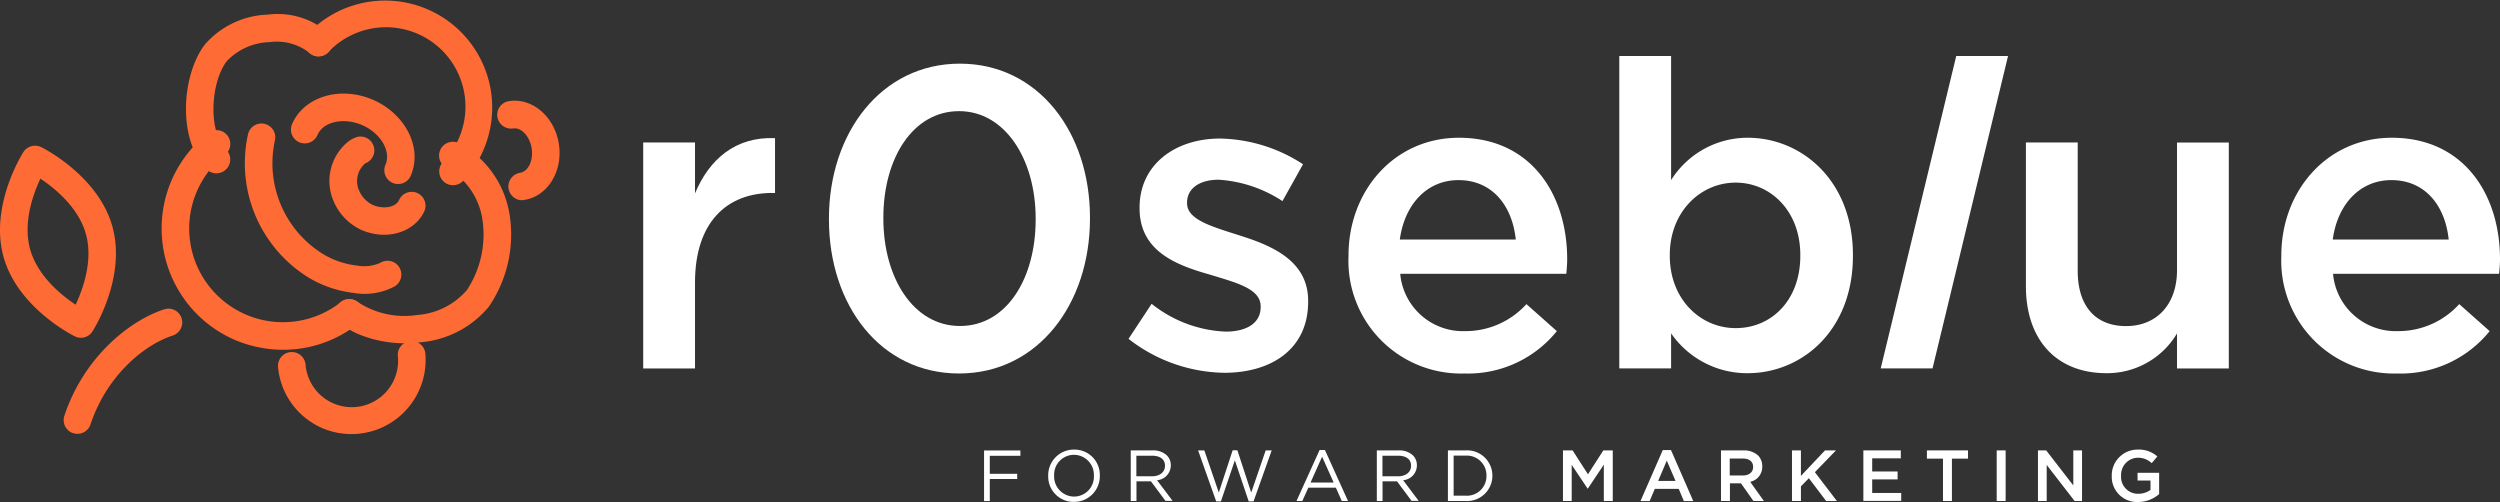 <svg xmlns="http://www.w3.org/2000/svg" width="249.004" height="50" viewBox="0 0 249.004 50">
  <rect x="0" y="0" width="249.004" height="50" fill="#333333" stroke="none"/>
  <g id="Roseblue_Brand_Logo_white_orange" transform="translate(-0.496 -1.986)">
    <g id="Group_732" data-name="Group 732" transform="translate(64.56 7.566)">
      <g id="Group_729" data-name="Group 729" transform="translate(33.95 39.2)">
        <path id="Path_848" data-name="Path 848" d="M99.08,49.94v1.8h2.73v.52H99.08v2.2h-.57V49.42h3.62v.53H99.08Z" transform="translate(-98.51 -49.33)" fill="#fff"/>
        <path id="Path_849" data-name="Path 849" d="M107.46,54.54a2.527,2.527,0,0,1-2.56-2.59v-.01a2.554,2.554,0,0,1,2.58-2.61,2.521,2.521,0,0,1,2.56,2.59c.01.01.01.01,0,.01A2.561,2.561,0,0,1,107.46,54.54Zm1.99-2.61a2,2,0,0,0-1.99-2.08,1.979,1.979,0,0,0-1.97,2.07v.01a2,2,0,0,0,1.99,2.08,1.979,1.979,0,0,0,1.97-2.07Z" transform="translate(-98.51 -49.33)" fill="#fff"/>
        <path id="Path_850" data-name="Path 850" d="M116.59,54.45l-1.46-1.96h-1.44v1.96h-.57V49.41h2.17a1.978,1.978,0,0,1,1.43.5,1.365,1.365,0,0,1,.39.99v.01a1.487,1.487,0,0,1-1.37,1.47l1.55,2.06h-.7Zm-.06-3.52c0-.63-.48-.99-1.29-.99h-1.56v2.05h1.55c.75,0,1.3-.39,1.3-1.04v-.02Z" transform="translate(-98.51 -49.33)" fill="#fff"/>
        <path id="Path_851" data-name="Path 851" d="M125.35,54.49h-.48l-1.38-4.09-1.39,4.09h-.47l-1.8-5.08h.62l1.44,4.2,1.38-4.21h.47l1.38,4.21,1.44-4.2h.6Z" transform="translate(-98.51 -49.33)" fill="#fff"/>
        <path id="Path_852" data-name="Path 852" d="M134.14,54.45l-.59-1.33h-2.74l-.6,1.33h-.58l2.3-5.08h.53l2.3,5.08h-.62Zm-1.96-4.41-1.15,2.57h2.3Z" transform="translate(-98.51 -49.33)" fill="#fff"/>
        <path id="Path_853" data-name="Path 853" d="M141.1,54.45l-1.46-1.96H138.2v1.96h-.57V49.41h2.17a1.978,1.978,0,0,1,1.43.5,1.365,1.365,0,0,1,.39.99v.01a1.487,1.487,0,0,1-1.37,1.47l1.55,2.06h-.7Zm-.06-3.52c0-.63-.48-.99-1.29-.99h-1.56v2.05h1.55c.75,0,1.3-.39,1.3-1.04v-.02Z" transform="translate(-98.51 -49.33)" fill="#fff"/>
        <path id="Path_854" data-name="Path 854" d="M146.46,54.45h-1.75V49.41h1.75a2.518,2.518,0,0,1,2.68,2.51v.01A2.52,2.52,0,0,1,146.46,54.45Zm2.09-2.52a1.962,1.962,0,0,0-2.09-2h-1.18v3.99h1.18a1.947,1.947,0,0,0,2.09-1.98Z" transform="translate(-98.51 -49.33)" fill="#fff"/>
        <path id="Path_855" data-name="Path 855" d="M156.19,49.41h.94l1.53,2.38,1.53-2.38h.94v5.04h-.89V50.83l-1.59,2.38h-.03l-1.58-2.36v3.6h-.87V49.41Z" transform="translate(-98.51 -49.33)" fill="#fff"/>
        <path id="Path_856" data-name="Path 856" d="M166.11,49.38h.82l2.22,5.08h-.94l-.51-1.22h-2.38l-.52,1.22h-.91Zm1.27,3.07-.87-2.02-.86,2.02Z" transform="translate(-98.51 -49.33)" fill="#fff"/>
        <path id="Path_857" data-name="Path 857" d="M171.89,49.41h2.25a2.091,2.091,0,0,1,1.46.5,1.509,1.509,0,0,1,.42,1.09v.01a1.517,1.517,0,0,1-1.2,1.53l1.36,1.91h-1.04l-1.24-1.76h-1.1v1.76h-.89V49.41Zm2.18,2.5c.63,0,1.04-.33,1.04-.84v-.01c0-.54-.39-.84-1.04-.84h-1.29v1.69Z" transform="translate(-98.51 -49.33)" fill="#fff"/>
        <path id="Path_858" data-name="Path 858" d="M178.98,49.41h.89v2.54l2.4-2.54h1.09l-2.1,2.17,2.19,2.87h-1.07l-1.72-2.27-.79.81v1.46h-.89V49.41Z" transform="translate(-98.51 -49.33)" fill="#fff"/>
        <path id="Path_859" data-name="Path 859" d="M186.08,49.41h3.74v.79h-2.85v1.31h2.53v.79h-2.53v1.35h2.89v.79h-3.77V49.41Z" transform="translate(-98.51 -49.33)" fill="#fff"/>
        <path id="Path_860" data-name="Path 860" d="M194.02,50.23h-1.6v-.82h4.09v.82h-1.6v4.22h-.89V50.23Z" transform="translate(-98.51 -49.33)" fill="#fff"/>
        <path id="Path_861" data-name="Path 861" d="M199.37,49.41h.89v5.04h-.89Z" transform="translate(-98.51 -49.33)" fill="#fff"/>
        <path id="Path_862" data-name="Path 862" d="M203.48,49.41h.82L207,52.9V49.41h.87v5.04h-.74l-2.78-3.59v3.59h-.87Z" transform="translate(-98.51 -49.33)" fill="#fff"/>
        <path id="Path_863" data-name="Path 863" d="M210.83,51.95v-.01a2.572,2.572,0,0,1,2.6-2.61,2.769,2.769,0,0,1,1.94.68l-.56.67a1.98,1.98,0,0,0-1.41-.54,1.707,1.707,0,0,0-1.64,1.78v.01a1.679,1.679,0,0,0,1.71,1.8,2.082,2.082,0,0,0,1.22-.38v-.94H213.4v-.77h2.15v2.12a3.2,3.2,0,0,1-2.1.79A2.515,2.515,0,0,1,210.83,51.95Z" transform="translate(-98.51 -49.33)" fill="#fff"/>
      </g>
      <g id="Group_731" data-name="Group 731">
        <g id="Group_730" data-name="Group 730">
          <path id="Path_864" data-name="Path 864" d="M64.56,18.74h5.16v5.07c1.41-3.37,4.01-5.67,7.97-5.5v5.46h-.3c-4.52,0-7.67,2.94-7.67,8.91v8.57H64.56Z" transform="translate(-64.56 -10.13)" fill="#fff"/>
          <path id="Path_865" data-name="Path 865" d="M83.06,26.41v-.09c0-8.52,5.2-15.43,13.04-15.43,7.8,0,12.96,6.82,12.96,15.34v.09c0,8.52-5.2,15.43-13.04,15.43S83.06,34.93,83.06,26.41Zm20.59,0v-.09c0-5.88-3.03-10.7-7.63-10.7s-7.54,4.69-7.54,10.61v.09c0,5.88,2.98,10.7,7.63,10.7S103.65,32.29,103.65,26.41Z" transform="translate(-64.56 -10.13)" fill="#fff"/>
          <path id="Path_866" data-name="Path 866" d="M112.9,38.3l2.3-3.49a12.643,12.643,0,0,0,7.37,2.77c2.22,0,3.49-.94,3.49-2.43v-.09c0-1.75-2.39-2.34-5.03-3.15-3.32-.94-7.03-2.3-7.03-6.61v-.09c0-4.26,3.54-6.86,8.01-6.86a15.6,15.6,0,0,1,8.27,2.56l-2.05,3.67a13.074,13.074,0,0,0-6.35-2.13c-2,0-3.15.94-3.15,2.26v.09c0,1.62,2.43,2.3,5.07,3.15,3.28,1.02,6.99,2.51,6.99,6.56v.09c0,4.73-3.67,7.08-8.35,7.08A15.853,15.853,0,0,1,112.9,38.3Z" transform="translate(-64.56 -10.13)" fill="#fff"/>
          <path id="Path_867" data-name="Path 867" d="M134.81,30.08v-.09c0-6.44,4.56-11.72,11-11.72,7.16,0,10.78,5.63,10.78,12.1,0,.47-.04.94-.09,1.45H139.96a6.273,6.273,0,0,0,6.48,5.71,8.165,8.165,0,0,0,6.09-2.69l3.03,2.69a11.373,11.373,0,0,1-9.21,4.22A11.218,11.218,0,0,1,134.81,30.08Zm16.66-1.67c-.34-3.32-2.3-5.92-5.71-5.92-3.15,0-5.37,2.43-5.84,5.92Z" transform="translate(-64.56 -10.13)" fill="#fff"/>
          <path id="Path_868" data-name="Path 868" d="M166.94,37.75v3.49h-5.16V10.13h5.16V22.49a9,9,0,0,1,7.63-4.22c5.33,0,10.48,4.22,10.48,11.68v.09c0,7.46-5.11,11.68-10.48,11.68A9.2,9.2,0,0,1,166.94,37.75Zm12.87-7.72v-.09c0-4.35-2.94-7.2-6.44-7.2s-6.56,2.9-6.56,7.2v.09c0,4.35,3.07,7.2,6.56,7.2C176.92,37.24,179.81,34.47,179.81,30.03Z" transform="translate(-64.56 -10.13)" fill="#fff"/>
          <path id="Path_869" data-name="Path 869" d="M195.34,10.13h5.16l-7.52,31.11h-5.16Z" transform="translate(-64.56 -10.13)" fill="#fff"/>
          <path id="Path_870" data-name="Path 870" d="M202.28,33.06V18.74h5.16V31.53c0,3.49,1.75,5.5,4.82,5.5,2.98,0,5.07-2.09,5.07-5.58V18.75h5.16v22.5h-5.16V37.76a8.1,8.1,0,0,1-7.03,3.96C205.22,41.71,202.28,38.3,202.28,33.06Z" transform="translate(-64.56 -10.13)" fill="#fff"/>
          <path id="Path_871" data-name="Path 871" d="M227.72,30.08v-.09c0-6.44,4.56-11.72,11-11.72,7.16,0,10.78,5.63,10.78,12.1,0,.47-.04.94-.09,1.45H232.87a6.273,6.273,0,0,0,6.48,5.71,8.165,8.165,0,0,0,6.09-2.69l3.03,2.69a11.373,11.373,0,0,1-9.21,4.22A11.224,11.224,0,0,1,227.72,30.08Zm16.67-1.67c-.34-3.32-2.3-5.92-5.71-5.92-3.15,0-5.37,2.43-5.84,5.92Z" transform="translate(-64.56 -10.13)" fill="#fff"/>
        </g>
      </g>
    </g>
    <g id="Group_734" data-name="Group 734" transform="translate(0.496 1.986)">
      <g id="Group_733" data-name="Group 733" transform="translate(16.094)">
        <path id="Path_872" data-name="Path 872" d="M32.5,31.49a11.164,11.164,0,0,1-1.45-.77A13.375,13.375,0,0,1,25.2,16.56a1.373,1.373,0,1,1,2.68.6A10.623,10.623,0,0,0,32.53,28.4a8.292,8.292,0,0,0,3.49,1.23,3.93,3.93,0,0,0,2.36-.27,1.375,1.375,0,1,1,1.43,2.35,6.386,6.386,0,0,1-4.11.65A11.327,11.327,0,0,1,32.5,31.49Z" transform="translate(-16.59 -3.186)" fill="#ff6b35"/>
        <path id="Path_873" data-name="Path 873" d="M39.6,20.9a1.38,1.38,0,0,1-.71-1.81c.58-1.33-.47-3.14-2.31-3.94s-3.88-.36-4.46.97a1.375,1.375,0,1,1-2.52-1.1c1.2-2.74,4.83-3.81,8.08-2.38s4.92,4.82,3.72,7.56A1.368,1.368,0,0,1,39.6,20.9Z" transform="translate(-16.59 -2.684)" fill="#ff6b35"/>
        <path id="Path_874" data-name="Path 874" d="M36.49,25.93a5.493,5.493,0,0,1-2.76-2.85,5.044,5.044,0,0,1,1.23-5.76,2.964,2.964,0,0,1,.93-.59,1.375,1.375,0,0,1,1.03,2.55h0a.456.456,0,0,0-.13.1,2.308,2.308,0,0,0-.54,2.6,2.829,2.829,0,0,0,1.35,1.45c1.09.48,2.33.25,2.65-.49a1.375,1.375,0,0,1,2.52,1.1C41.81,26.18,39,27.03,36.49,25.93Z" transform="translate(-16.59 -3.029)" fill="#ff6b35"/>
        <path id="Path_875" data-name="Path 875" d="M51.96,22.59a1.375,1.375,0,0,1,.34-2.62c.81-.13,1.34-1.24,1.15-2.44s-1.03-2.1-1.84-1.98a1.376,1.376,0,1,1-.42-2.72c2.32-.36,4.55,1.55,4.97,4.27s-1.12,5.21-3.44,5.57A1.238,1.238,0,0,1,51.96,22.59Z" transform="translate(-16.59 -2.758)" fill="#ff6b35"/>
        <path id="Path_876" data-name="Path 876" d="M32.57,47.18a7.585,7.585,0,0,1-1.75-1.08,7.337,7.337,0,0,1-2.63-4.98,1.376,1.376,0,1,1,2.74-.26,4.616,4.616,0,1,0,9.19-.87,1.376,1.376,0,0,1,2.74-.25,7.39,7.39,0,0,1-10.29,7.44Z" transform="translate(-16.59 -4.55)" fill="#ff6b35"/>
        <path id="Path_877" data-name="Path 877" d="M21.51,19.14a1.248,1.248,0,0,1-.41-.28c-2.93-2.88-2.55-9.35-.2-12.44a8.7,8.7,0,0,1,6.29-2.98,7.68,7.68,0,0,1,5.98,1.8A1.372,1.372,0,1,1,31.25,7.2a5.23,5.23,0,0,0-3.87-1.02,6.13,6.13,0,0,0-4.3,1.9c-1.6,2.1-1.9,7.01-.06,8.81a1.38,1.38,0,0,1-1.51,2.25Z" transform="translate(-16.59 -1.986)" fill="#ff6b35"/>
        <path id="Path_878" data-name="Path 878" d="M36.17,36.82a8.07,8.07,0,0,1-1.74-1.03,1.374,1.374,0,1,1,1.7-2.16,8.461,8.461,0,0,0,5.94,1.29A7.207,7.207,0,0,0,47,32.44a10.058,10.058,0,0,0,1.51-7.25,7.09,7.09,0,0,0-3.58-4.95,1.374,1.374,0,1,1,1.39-2.37,9.822,9.822,0,0,1,4.89,6.81,12.709,12.709,0,0,1-2.05,9.45,9.936,9.936,0,0,1-6.76,3.51A12.2,12.2,0,0,1,36.17,36.82Z" transform="translate(-16.59 -3.549)" fill="#ff6b35"/>
        <path id="Path_879" data-name="Path 879" d="M45.07,20.32a1.285,1.285,0,0,1-.4-.27,1.364,1.364,0,0,1-.04-1.94A7.911,7.911,0,1,0,33.2,7.17a1.372,1.372,0,0,1-1.98-1.9,10.659,10.659,0,0,1,15.4,14.74A1.394,1.394,0,0,1,45.07,20.32Z" transform="translate(-16.59 -1.986)" fill="#ff6b35"/>
        <path id="Path_880" data-name="Path 880" d="M23.8,37.36A12.087,12.087,0,0,1,21.21,16.8a1.374,1.374,0,1,1,1.7,2.16A9.333,9.333,0,1,0,34.44,33.64a1.374,1.374,0,0,1,1.7,2.16,11.99,11.99,0,0,1-8.9,2.49A12.41,12.41,0,0,1,23.8,37.36Z" transform="translate(-16.59 -3.542)" fill="#ff6b35"/>
      </g>
      <path id="Path_881" data-name="Path 881" d="M8.01,37.06l-.06-.03c-.23-.11-5.69-2.86-7.1-7.91S2.69,18.89,2.83,18.67a1.391,1.391,0,0,1,1.76-.49c.23.11,5.69,2.86,7.1,7.91h0c1.41,5.06-1.84,10.23-1.98,10.44A1.359,1.359,0,0,1,8.01,37.06ZM4.52,21.32c-.73,1.56-1.76,4.41-1.02,7.05s3.09,4.55,4.53,5.51c.73-1.56,1.76-4.41,1.02-7.05h0C8.31,24.19,5.96,22.28,4.52,21.32Z" transform="translate(-0.496 -3.53)" fill="#ff6b35"/>
      <path id="Path_882" data-name="Path 882" d="M7.66,47.65a1.37,1.37,0,0,1-.75-1.69c1.88-5.7,6.35-9.43,9.94-10.6a1.372,1.372,0,0,1,.85,2.61c-2.94.96-6.6,4.07-8.19,8.85a1.366,1.366,0,0,1-1.73.87C7.74,47.68,7.7,47.66,7.66,47.65Z" transform="translate(-0.496 -4.55)" fill="#ff6b35"/>
    </g>
  </g>
</svg>
